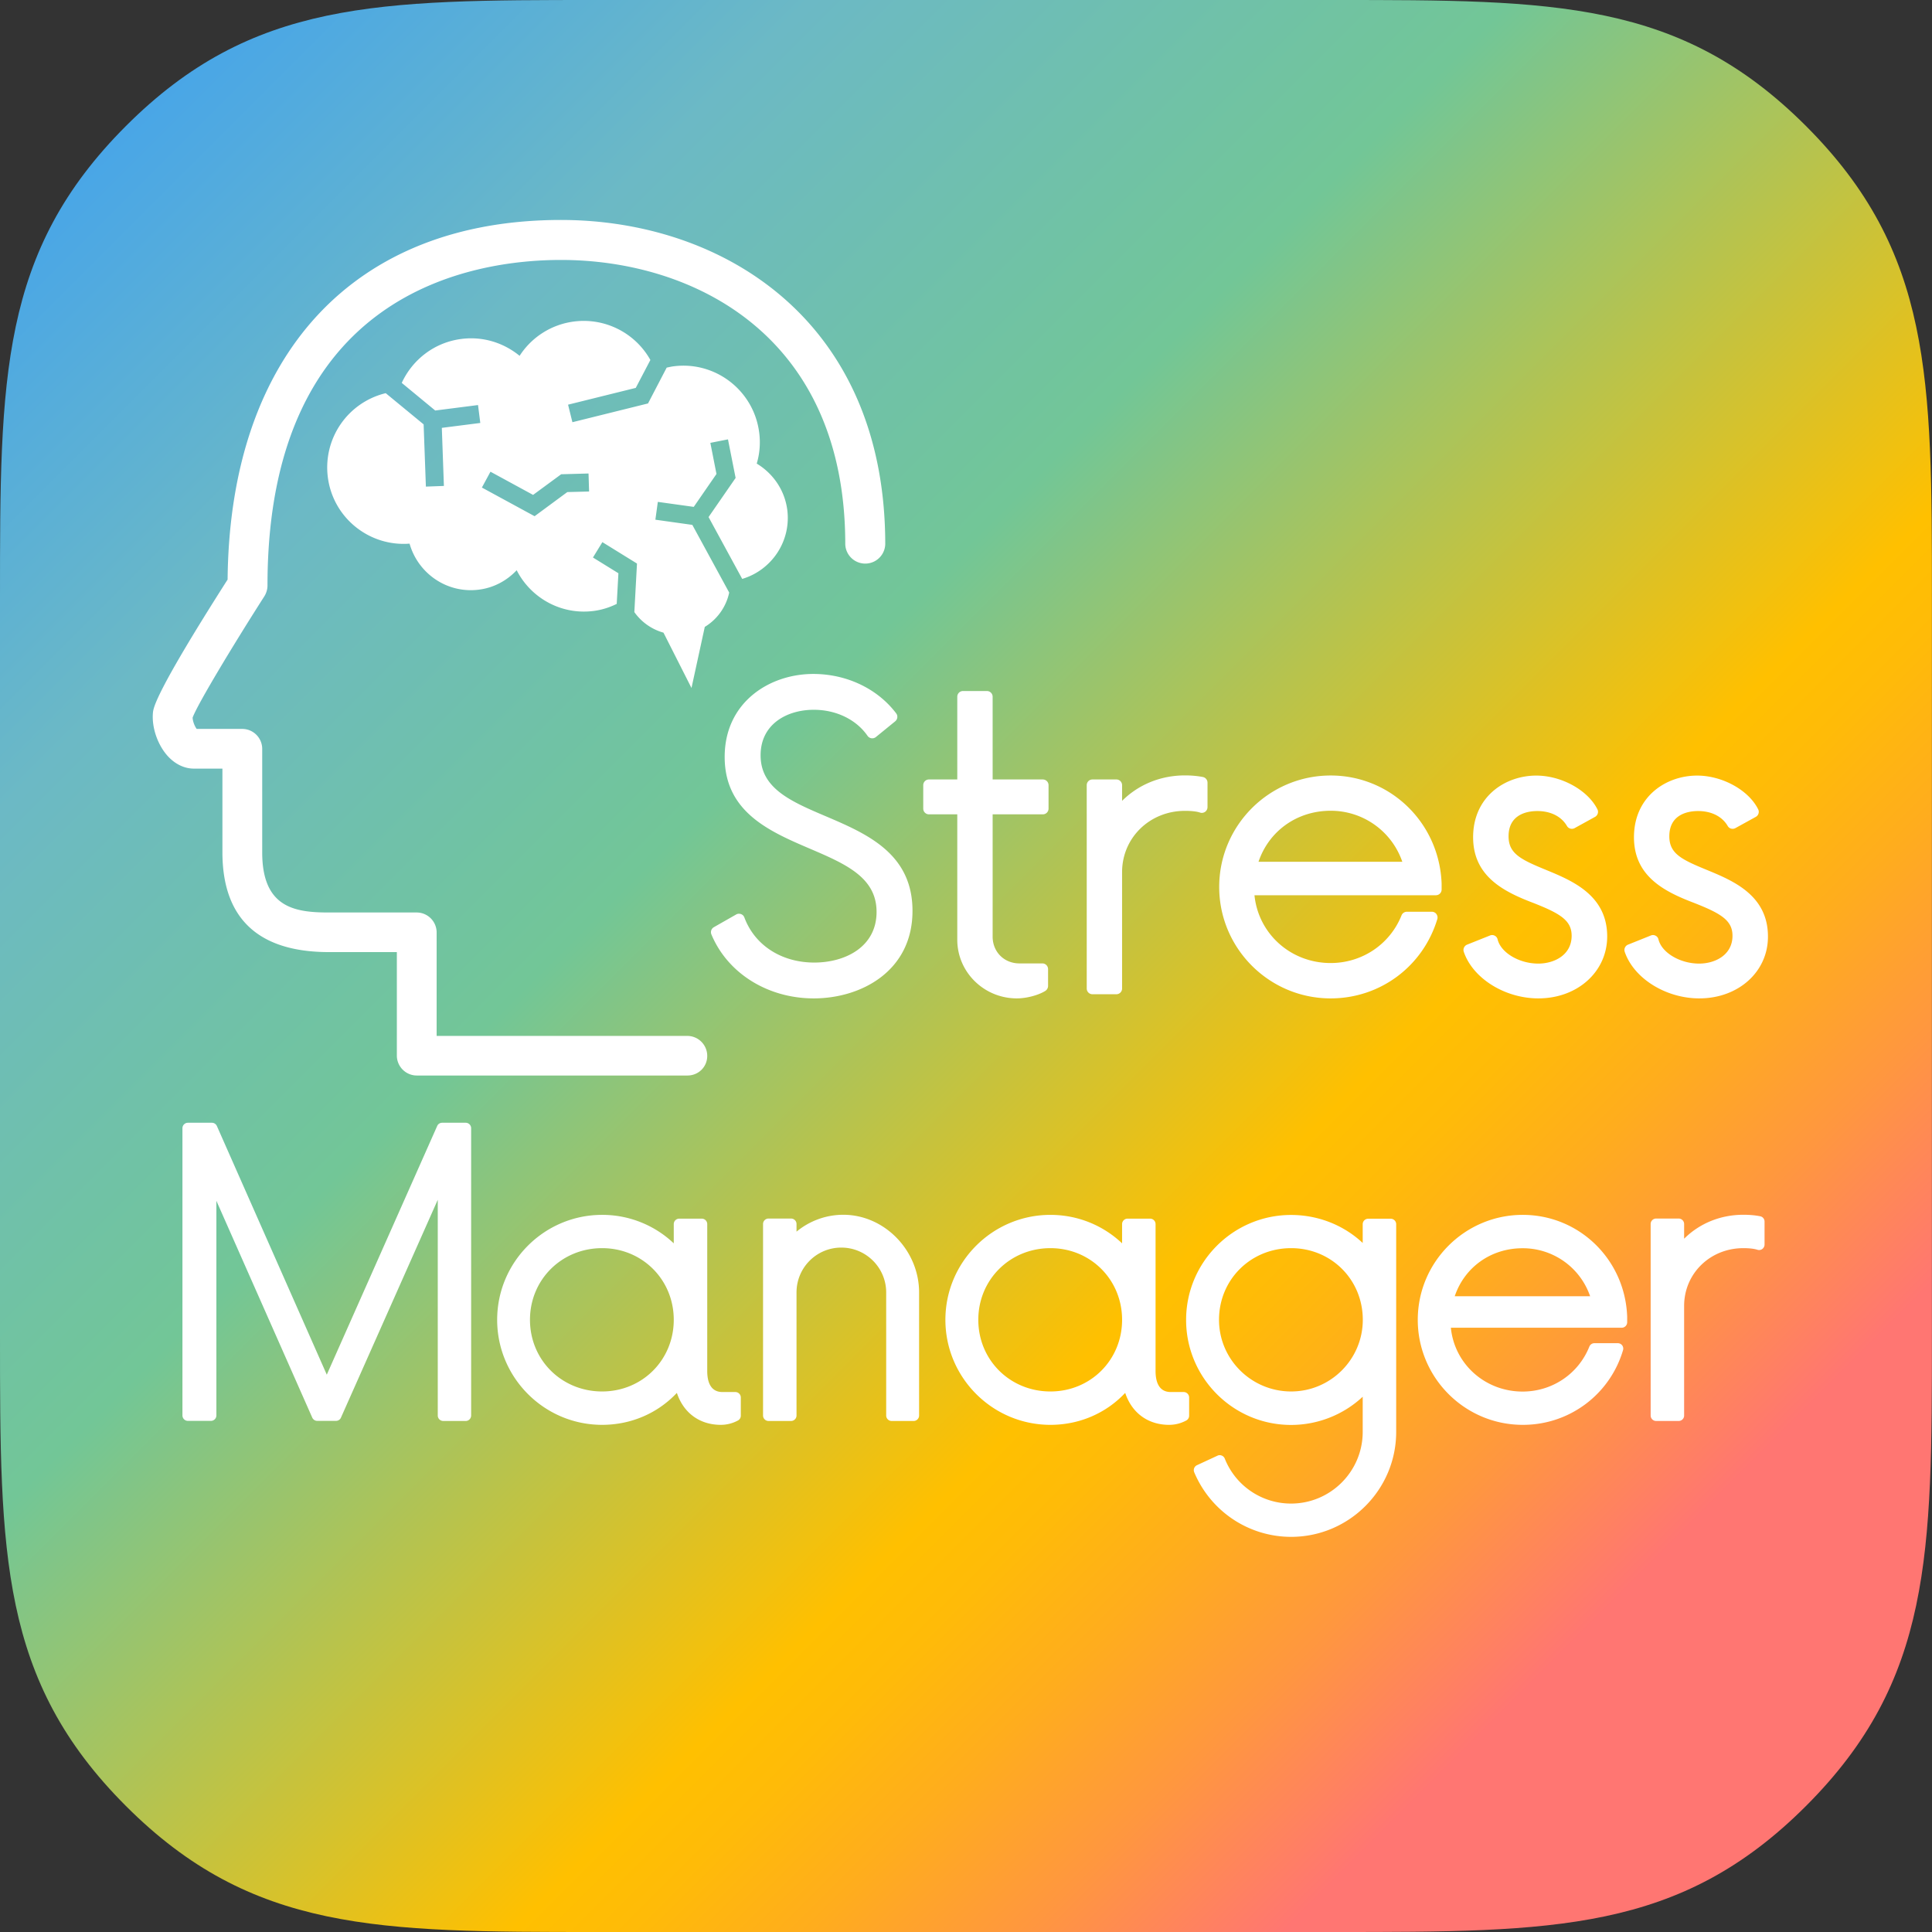 <svg version="1.1" id="レイヤー_1" xmlns="http://www.w3.org/2000/svg" x="0" y="0" viewBox="0 0 204.91 204.91" xml:space="preserve"><rect x="0" y="0" width="204.91" height="204.91" fill="#333333" stroke="none"/><style>.st1{fill:#fff}</style><g id="_x31_20px_icon_1_"><linearGradient id="Rectangle_7_2_" gradientUnits="userSpaceOnUse" x1="13.36" y1="13.361" x2="191.552" y2="191.553"><stop offset="0" stop-color="#49a6e7"/><stop offset=".167" stop-color="#6cb9c5"/><stop offset=".375" stop-color="#72c697"/><stop offset=".652" stop-color="#ffc000"/><stop offset=".687" stop-color="#ffbb08"/><stop offset=".74" stop-color="#ffad1d"/><stop offset=".805" stop-color="#ff973f"/><stop offset=".878" stop-color="#ff786f"/><stop offset=".882" stop-color="#ff7672"/></linearGradient><path id="Rectangle_7_1_" d="M63.32 204.91c-23.24 0-36.6 0-49.96-13.36S0 164.83 0 141.59V63.32c0-23.24 0-36.6 13.36-49.96S40.09 0 63.32 0h78.26c23.24 0 36.6 0 49.96 13.36s13.36 26.72 13.36 49.96v78.27c0 23.24 0 36.6-13.36 49.96s-26.72 13.36-49.96 13.36H63.32z" fill="url(#Rectangle_7_2_)"/></g><path class="st1" d="M49.4 150.71h-2.39a.58.58 0 01-.58-.58v-22.88l-10.27 23.11c-.09.21-.3.34-.53.34h-1.98c-.23 0-.43-.13-.53-.34l-10.17-23v22.76c0 .32-.26.58-.58.58h-2.44a.58.58 0 01-.58-.58v-30.46c0-.32.26-.58.58-.58h2.54c.23 0 .43.13.53.34l11.66 26.38 11.71-26.38c.09-.21.3-.34.53-.34h2.49c.32 0 .58.26.58.58v30.46c0 .33-.26.59-.57.59zm27.05.41c-2.25 0-3.96-1.27-4.66-3.39-2.04 2.17-4.87 3.39-7.93 3.39-6.14 0-11.13-5-11.13-11.14 0-6.14 5-11.13 11.13-11.13a11 11 0 017.6 3.02v-2.04c0-.32.26-.58.58-.58h2.39c.32 0 .58.26.58.58v15.59c0 1.01.28 2.22 1.61 2.22h1.37c.32 0 .58.26.58.58v1.93c0 .2-.1.38-.27.49a3.8 3.8 0 01-1.85.48zm-12.59-18.74c-4.29 0-7.65 3.34-7.65 7.6s3.36 7.6 7.65 7.6c4.26 0 7.6-3.34 7.6-7.6s-3.34-7.6-7.6-7.6zm33.04 18.33h-2.33a.58.58 0 01-.58-.58v-13.05c0-2.62-2.13-4.76-4.76-4.76s-4.75 2.13-4.75 4.76v13.05c0 .32-.26.58-.58.58h-2.39a.58.58 0 01-.58-.58v-20.31c0-.32.26-.58.58-.58h2.39c.32 0 .58.26.58.58v.81a7.78 7.78 0 014.96-1.79c4.36 0 8.04 3.77 8.04 8.24v13.05c0 .32-.26.58-.58.58zm27.1.41c-2.25 0-3.96-1.27-4.66-3.39-2.04 2.17-4.87 3.39-7.93 3.39-6.14 0-11.14-5-11.14-11.14 0-6.14 5-11.13 11.14-11.13 2.85 0 5.55 1.08 7.6 3.02v-2.04c0-.32.26-.58.58-.58h2.39c.32 0 .58.26.58.58v15.59c0 1.01.28 2.22 1.61 2.22h1.37c.32 0 .58.26.58.58v1.93c0 .2-.1.38-.27.49a3.8 3.8 0 01-1.85.48zm-12.59-18.74c-4.29 0-7.65 3.34-7.65 7.6s3.36 7.6 7.65 7.6c4.26 0 7.6-3.34 7.6-7.6s-3.34-7.6-7.6-7.6z"/><path class="st1" d="M136.94 163c-4.49 0-8.53-2.69-10.28-6.85-.12-.29.01-.62.29-.75l2.18-1.01c.14-.07.31-.07.45-.01.15.06.26.17.32.32a7.554 7.554 0 007.03 4.77c4.19 0 7.6-3.41 7.6-7.6v-3.73a11.146 11.146 0 01-7.6 2.99c-6.14 0-11.13-5-11.13-11.14 0-6.14 5-11.13 11.13-11.13 2.87 0 5.57 1.07 7.6 2.97v-1.99c0-.32.26-.58.58-.58h2.39c.32 0 .58.26.58.58v22.03c0 6.13-5 11.13-11.14 11.13zm0-30.62c-4.29 0-7.65 3.34-7.65 7.6 0 4.19 3.43 7.6 7.65 7.6 4.19 0 7.6-3.41 7.6-7.6 0-4.26-3.34-7.6-7.6-7.6zm24.56 18.74c-6.14 0-11.13-5-11.13-11.14 0-6.14 5-11.13 11.13-11.13 6 0 10.87 4.75 11.08 10.81v.58c0 .32-.26.58-.58.58h-18.12c.38 3.84 3.62 6.77 7.61 6.77 3.14 0 5.92-1.87 7.08-4.77.09-.22.3-.36.53-.36h2.49a.574.574 0 01.55.74 11.04 11.04 0 01-10.64 7.92zm-7.21-13.64h14.36a7.54 7.54 0 00-7.15-5.09c-3.36-.01-6.17 2.01-7.21 5.09zm23.75 13.23h-2.39a.58.58 0 01-.58-.58v-20.31c0-.32.26-.58.58-.58h2.39c.32 0 .58.26.58.58v1.56c1.64-1.63 3.86-2.54 6.28-2.54.64 0 1.25.05 1.79.16.27.05.46.29.46.56V132c0 .18-.09.36-.24.47-.15.11-.34.14-.52.08-.34-.11-.86-.17-1.49-.17-3.52 0-6.28 2.69-6.28 6.13v11.63c0 .31-.26.57-.58.57zm-91.73-44.82c-4.89 0-9.15-2.67-10.86-6.79a.61.61 0 01.26-.76l2.37-1.35c.15-.09.34-.1.51-.04s.3.19.36.36c1.1 2.95 3.94 4.78 7.41 4.78 3.29 0 6.61-1.66 6.61-5.37 0-3.67-3.29-5.09-7.1-6.72-4.22-1.81-9.01-3.86-9.01-9.72 0-5.78 4.73-8.8 9.4-8.8 3.53 0 6.81 1.56 8.79 4.18.2.26.15.63-.1.84l-2.05 1.67a.612.612 0 01-.89-.13c-1.2-1.73-3.33-2.76-5.7-2.76-2.81 0-5.64 1.49-5.64 4.83 0 3.51 3.21 4.89 6.93 6.47 4.3 1.84 9.18 3.92 9.18 10.02.01 6.38-5.43 9.29-10.47 9.29zm21.54 0c-3.49 0-6.32-2.79-6.32-6.22v-13.3h-3c-.34 0-.61-.27-.61-.61v-2.48c0-.34.27-.61.61-.61h3V73.9c0-.34.27-.61.61-.61h2.53c.34 0 .61.27.61.61v8.77h5.32c.34 0 .61.27.61.61v2.48c0 .34-.27.61-.61.61h-5.32v12.97c0 1.62 1.22 2.84 2.84 2.84h2.43c.34 0 .61.27.61.61v1.78c0 .21-.11.4-.28.52-.73.46-2 .8-3.03.8zm10.55-.44h-2.53c-.34 0-.61-.27-.61-.61V83.28c0-.34.27-.61.61-.61h2.53c.34 0 .61.27.61.61v1.66c1.74-1.73 4.09-2.7 6.67-2.7.68 0 1.32.06 1.9.17.29.06.49.31.49.6v2.59c0 .2-.09.38-.25.5-.16.11-.36.15-.55.08-.36-.12-.91-.18-1.59-.18-3.74 0-6.67 2.86-6.67 6.5v12.34c0 .34-.27.61-.61.61zm22.73.44c-6.52 0-11.82-5.3-11.82-11.82 0-6.52 5.3-11.82 11.82-11.82 6.37 0 11.54 5.04 11.77 11.48v.61c0 .34-.27.61-.61.61h-19.24c.41 4.08 3.84 7.19 8.08 7.19 3.34 0 6.29-1.99 7.52-5.06.09-.23.32-.38.57-.38h2.64c.19 0 .38.09.49.25s.15.36.09.54c-1.52 5.01-6.06 8.4-11.31 8.4zm-7.65-14.49h15.25a8.015 8.015 0 00-7.6-5.41c-3.57 0-6.55 2.15-7.65 5.41zm29.68 14.49c-3.55 0-6.95-2.12-7.91-4.94a.61.61 0 01.35-.76l2.43-.97c.16-.07.35-.06.5.02.16.08.27.22.31.4.35 1.41 2.29 2.56 4.31 2.56 1.71 0 3.54-.92 3.54-2.95 0-1.62-1.19-2.35-4.03-3.47-3.1-1.18-6.42-2.79-6.42-6.98 0-4.29 3.37-6.54 6.7-6.54 2.67 0 5.46 1.54 6.48 3.57.15.29.04.65-.25.81l-2.16 1.19c-.29.16-.66.06-.82-.23-.59-1.01-1.73-1.58-3.14-1.58-.92 0-3.05.26-3.05 2.68 0 1.85 1.31 2.47 4.04 3.59 2.71 1.12 6.42 2.66 6.42 7.03 0 3.73-3.14 6.57-7.3 6.57zm17.07 0c-3.55 0-6.95-2.12-7.91-4.94a.61.61 0 01.35-.76l2.42-.97c.16-.07.35-.06.5.02.16.08.27.22.31.4.35 1.41 2.29 2.56 4.31 2.56 1.71 0 3.54-.92 3.54-2.95 0-1.62-1.19-2.35-4.03-3.47-3.1-1.18-6.42-2.78-6.42-6.98 0-4.29 3.37-6.54 6.7-6.54 2.67 0 5.46 1.54 6.47 3.57.15.29.04.65-.25.81l-2.16 1.19c-.29.16-.66.06-.82-.23-.59-1.01-1.73-1.58-3.14-1.58-.92 0-3.05.26-3.05 2.68 0 1.85 1.31 2.47 4.04 3.59 2.71 1.12 6.42 2.66 6.42 7.03.02 3.73-3.12 6.57-7.28 6.57z"/><path class="st1" d="M72.91 114.07h-28.7c-1.17 0-2.12-.95-2.12-2.12v-10.97h-7.2c-7.5 0-11.3-3.57-11.3-10.6v-8.86h-3.03c-1 0-1.98-.47-2.76-1.32-1.08-1.19-1.72-3.04-1.58-4.6.05-.5.18-2 7.92-14.13.23-23.9 13.41-38.14 35.36-38.14 17.12 0 34.39 10.63 34.39 34.39a2.121 2.121 0 01-4.24 0c0-22.26-16.24-30.15-30.15-30.15-9.36 0-31.13 3.36-31.13 34.53 0 .4-.12.8-.33 1.14-3.32 5.19-7.11 11.48-7.61 12.87.01.41.23.94.43 1.2h4.83c1.17 0 2.12.95 2.12 2.12v10.98c0 5.88 3.49 6.37 7.06 6.37h9.32c1.17 0 2.12.95 2.12 2.12v10.97h26.58c1.17 0 2.12.95 2.12 2.12s-.93 2.08-2.1 2.08z"/><path class="st1" d="M80.26 49.17c.31-1.04.41-2.16.26-3.3-.57-4.44-4.63-7.59-9.07-7.02-.25.03-.49.09-.74.14l-1.98 3.8-8.02 1.99-.46-1.86 7.18-1.78 1.55-2.96a8.099 8.099 0 00-8.09-4.08 8.072 8.072 0 00-5.78 3.64c-1.67-1.37-3.87-2.09-6.18-1.79-2.88.37-5.19 2.21-6.32 4.66l3.55 2.93 4.54-.58.24 1.9-4.08.52.22 6.16-1.91.07-.24-6.6-4.02-3.31a8.104 8.104 0 00-6.14 8.91c.55 4.31 4.39 7.38 8.67 7.05.9 3.17 3.98 5.31 7.35 4.88 1.6-.2 2.98-.97 4.01-2.06 1.49 2.93 4.7 4.76 8.15 4.32.88-.11 1.71-.38 2.46-.75l.18-3.25-2.7-1.67 1-1.63 3.67 2.27-.28 5.15a5.652 5.652 0 003.09 2.18l2.97 5.87 1.41-6.48a5.64 5.64 0 002.59-3.64l-3.91-7.18-3.92-.55.26-1.89 3.81.53 2.41-3.49-.65-3.3 1.87-.37.81 4.09-2.87 4.15 3.57 6.56c3.12-.93 5.2-3.99 4.78-7.32-.28-2.13-1.53-3.88-3.24-4.91m-17.78 2.96l-2.31.06-3.47 2.56-5.59-3.04.91-1.68 4.52 2.46 2.98-2.19 2.9-.08.06 1.91z"/></svg>